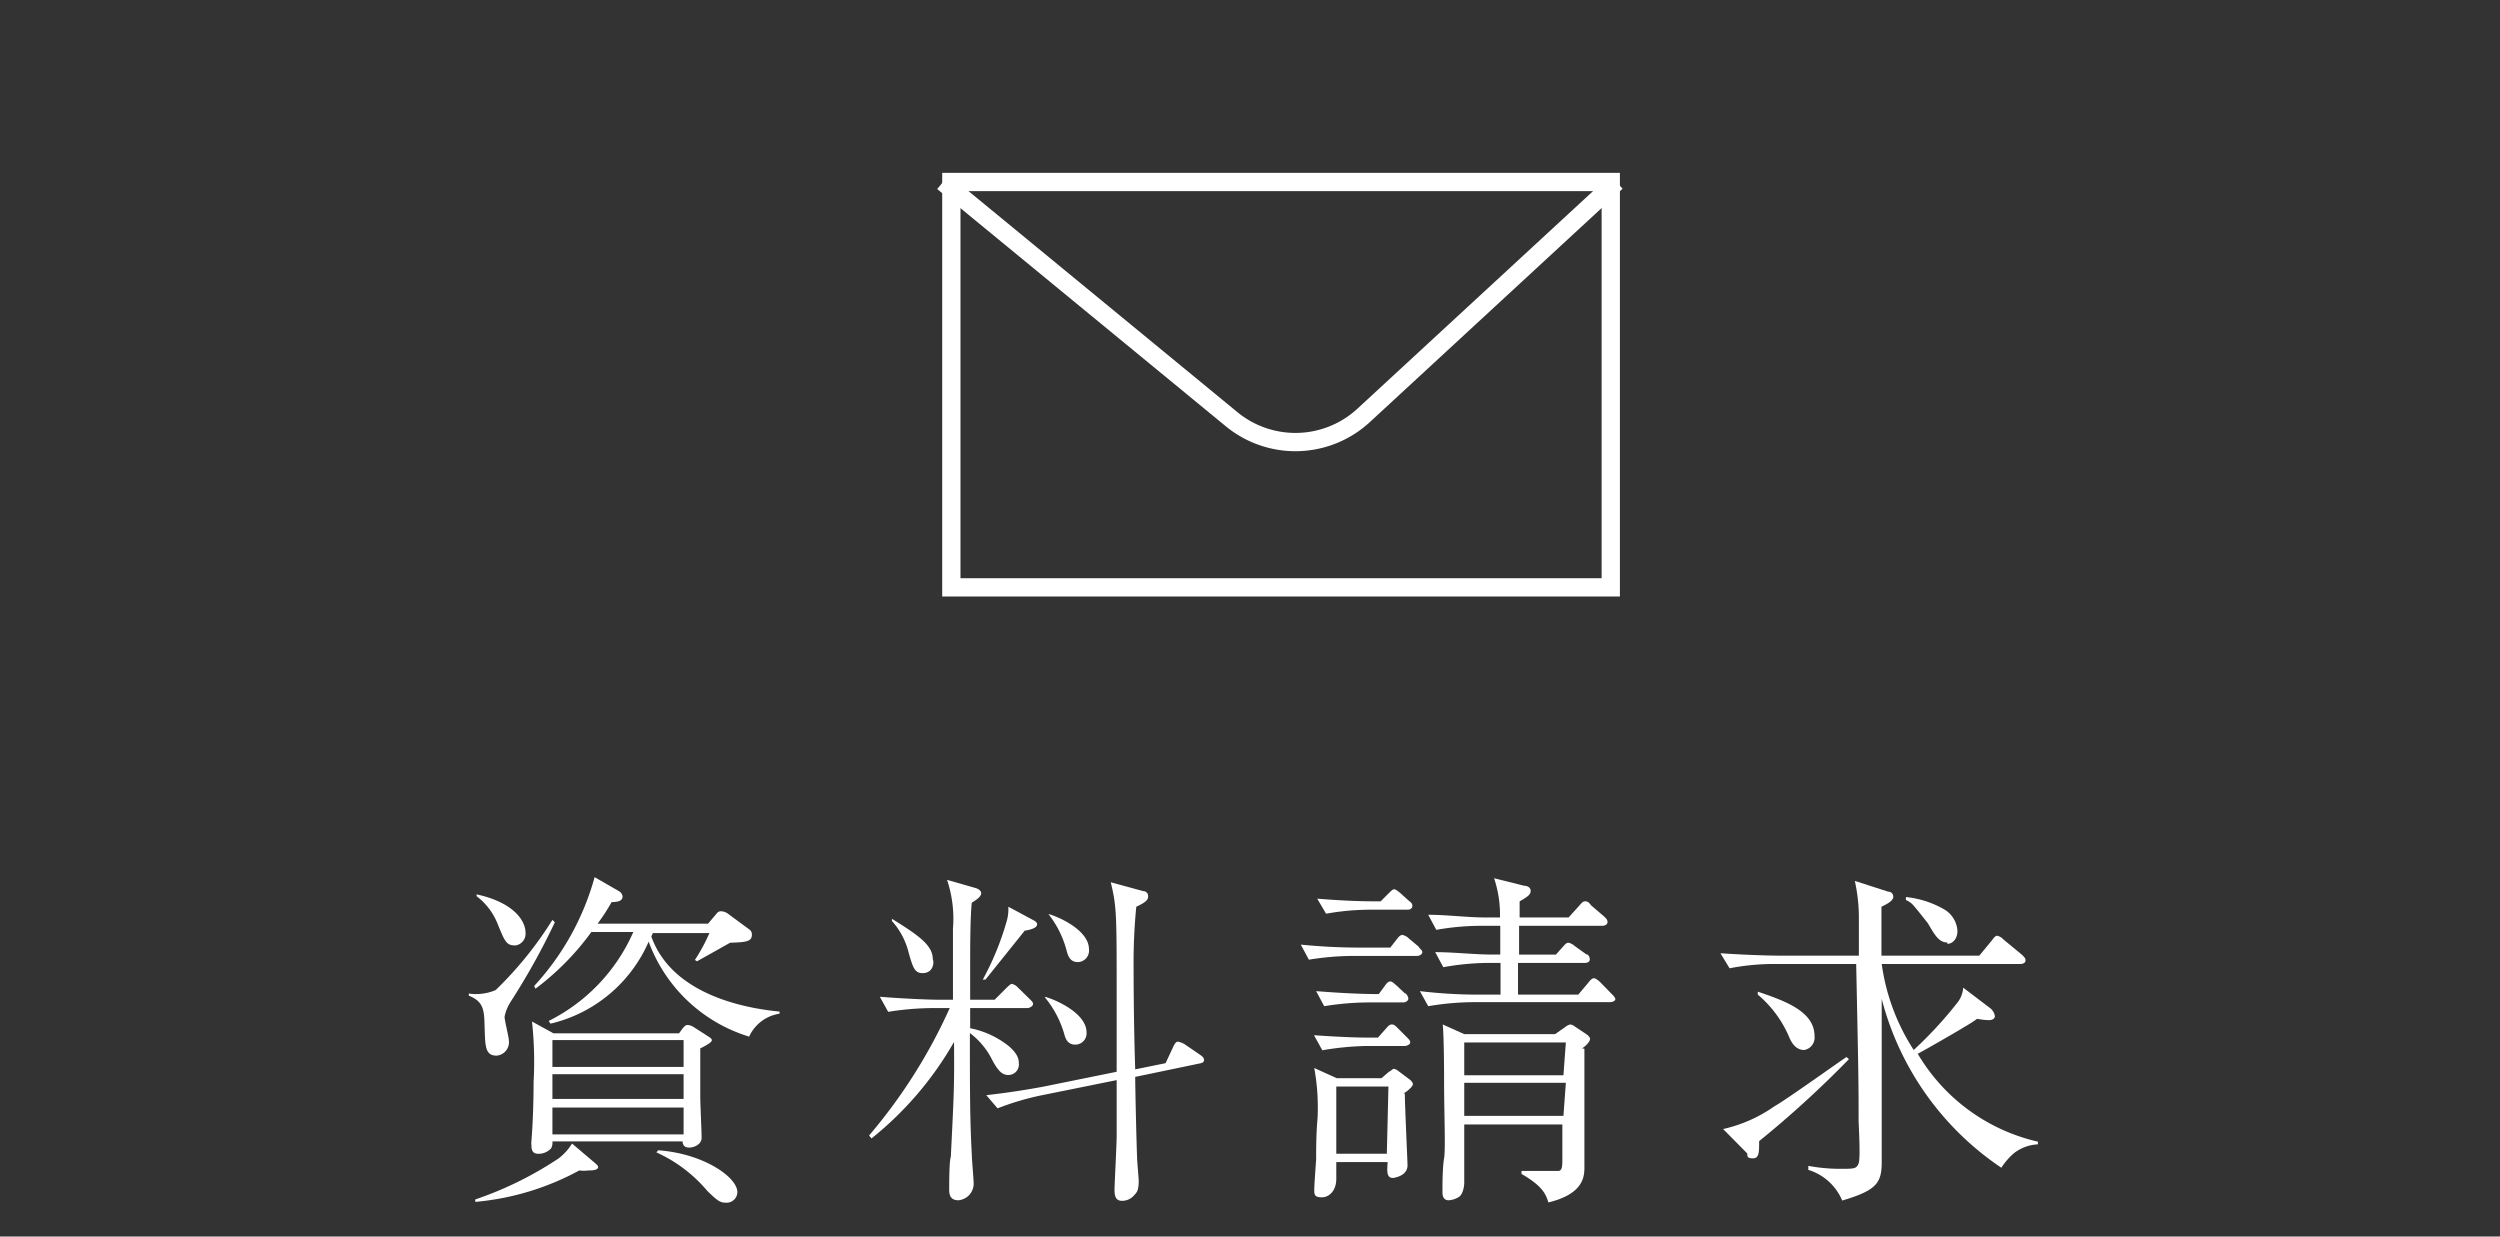 <svg xmlns="http://www.w3.org/2000/svg" width="93" height="46" viewBox="0 0 93 46"><rect x="0" y="0" width="93" height="46" fill="#333333" stroke="none"/><defs><style>.cls-1{fill:#fff;}.cls-2,.cls-3{fill:none;}.cls-2{stroke:#fff;stroke-miterlimit:10;stroke-width:0.68px;}</style></defs><g id="レイヤー_2" data-name="レイヤー 2"><g id="補足"><path class="cls-1" d="M19,37.26a1.62,1.62,0,0,0-.23.56c0,.15.16.76.16.89a.5.5,0,0,1-.46.56c-.42,0-.42-.36-.44-1s0-1-.59-1.23l0-.08a1.86,1.86,0,0,0,1-.13,13.72,13.72,0,0,0,2.11-2.61l.09.09A25.71,25.71,0,0,1,19,37.26Zm2.9,6.28a1.37,1.37,0,0,1-.35,0,9.92,9.92,0,0,1-3.87,1.17v-.09a13.34,13.34,0,0,0,3.09-1.52,2,2,0,0,0,.51-.56l.86.73c.09.08.11.1.11.15S22.19,43.54,21.93,43.54Zm-2.75-8.37c-.32,0-.38-.17-.65-.83a2.39,2.39,0,0,0-.77-1l0-.07c1.41.31,1.82,1,1.82,1.43A.44.44,0,0,1,19.18,35.17ZM26.05,39c0,.4,0,1.38,0,1.82,0,.22.05,1.27.05,1.51s-.28.36-.46.36-.24-.09-.25-.23H20.55a.45.45,0,0,1-.05.26.63.63,0,0,1-.49.2c-.24,0-.24-.22-.24-.31a.76.76,0,0,1,0-.17c.06-.76.08-1.62.08-2.19A13.77,13.77,0,0,0,19.79,38l.8.44h4.67l.14-.19c.07-.07.09-.12.19-.12a.49.49,0,0,1,.22.08l.53.34c.12.08.14.1.14.15S26.38,38.84,26.05,39Zm1.81-.44a5.78,5.78,0,0,1-3.73-3.53,5.31,5.31,0,0,1-3.65,3.05l-.07-.1a6.71,6.71,0,0,0,3.15-3.31H22a9.91,9.91,0,0,1-2.08,2.11l-.05-.1a9.8,9.8,0,0,0,2.25-4.05l.92.53a.28.28,0,0,1,.12.18c0,.2-.21.21-.41.22a7,7,0,0,1-.52.8h4.11l.33-.39a.19.19,0,0,1,.17-.07.46.46,0,0,1,.24.09l.8.59a.22.22,0,0,1,.09.19c0,.26-.22.28-.81.3l-1.23.69-.08-.05a6.59,6.59,0,0,0,.54-1H24.29a.81.81,0,0,0-.06.13C25,37,27.71,37.51,29,37.63v.08A1.48,1.48,0,0,0,27.86,38.58Zm-2.43.13H20.55v1h4.88Zm0,1.27H20.55v.92h4.88Zm0,1.24H20.55v1h4.88ZM27,44.74c-.22,0-.33-.09-.69-.44a5.34,5.34,0,0,0-1.89-1.43l.06-.08c1.69.12,2.95,1,2.95,1.56A.4.4,0,0,1,27,44.74Z"/><path class="cls-1" d="M38.22,37.5H36.09v.75a3.35,3.35,0,0,1,1.43.66c.34.29.38.49.38.64a.39.39,0,0,1-.39.44c-.24,0-.39-.17-.6-.56a2.8,2.8,0,0,0-.83-1c0,2.16,0,3.18.07,4.5,0,.18.07.94.07,1.09a.62.62,0,0,1-.57.63c-.3,0-.34-.21-.34-.4s0-1.07.06-1.21c.13-2.57.13-2.76.12-4.28a12.58,12.58,0,0,1-3.07,3.59l-.09-.11a19.83,19.83,0,0,0,3-4.74h-.62a10.85,10.85,0,0,0-1.67.14l-.31-.56c1,.08,1.92.11,2.16.11h.56c0-.42,0-2.27,0-2.64a4.55,4.55,0,0,0-.22-1.82l1.08.31s.19.06.19.19-.2.26-.35.35c-.06.59-.06,1.68-.06,2.51v1.1H37l.43-.43c.09-.09.17-.16.21-.16a.44.44,0,0,1,.23.14l.43.42c.08.08.13.12.13.19S38.31,37.5,38.22,37.5Zm-3.9-1.3c-.3,0-.36-.22-.51-.73a2.75,2.75,0,0,0-.63-1.21l0-.08c1.05.65,1.52,1,1.52,1.51C34.75,35.77,34.74,36.2,34.32,36.2Zm3.8-1.58-1.46,1.82-.1,0a10.55,10.55,0,0,0,.88-2.14,1.62,1.62,0,0,0,.07-.57l.93.5c.14.07.14.13.14.16C38.58,34.55,38.2,34.61,38.12,34.62Zm6.51,4.94-2.4.5c0,.47.05,2.56.07,3,0,.14.06.77.06.87,0,.35-.07.43-.16.52a.58.58,0,0,1-.47.22c-.27,0-.27-.27-.27-.43s.08-1.66.08-2c0-1,0-1.77,0-2.06l-2.82.57a10.2,10.2,0,0,0-1.61.48l-.42-.49c.92-.1,1.83-.26,2.14-.32l2.71-.55c0-.78,0-2,0-2.8,0-3.08,0-3.34-.22-4.25l1.21.33c.1,0,.18.08.18.18s0,.2-.44.4A21.23,21.23,0,0,0,42.17,36c0,.14,0,2,.06,3.78l1.13-.23.28-.6c.09-.2.15-.2.18-.2a.75.75,0,0,1,.24.09l.57.39c.12.08.16.13.16.21S44.7,39.55,44.63,39.56ZM40,38.86c-.29,0-.37-.23-.42-.43a3.8,3.8,0,0,0-.72-1.34l.05,0c.43.13,1.51.62,1.51,1.32A.42.42,0,0,1,40,38.86Zm.1-3.07c-.3,0-.37-.24-.42-.42A3.73,3.73,0,0,0,39,34L39,34c.43.12,1.51.62,1.51,1.31A.43.43,0,0,1,40.11,35.79Z"/><path class="cls-1" d="M52.72,35.56H50.36a10.43,10.43,0,0,0-1.67.14l-.3-.56c.71.07,1.43.11,2.16.11h1.17l.24-.31c.07-.09.13-.16.21-.16a.48.48,0,0,1,.25.14l.36.3c0,.05.13.11.13.2S52.79,35.56,52.72,35.56Zm-.46,3.35h-1.4a10.74,10.74,0,0,0-1.67.16l-.31-.56c.72.05,1.44.09,2.16.09h.22l.3-.34c.08-.09.13-.15.22-.15s.16.08.21.13l.34.34c.09.09.13.13.13.2S52.34,38.91,52.26,38.91Zm0,1.77c0,.42.1,2.55.1,2.67,0,.41-.53.47-.54.47-.25,0-.22-.26-.2-.59H49.71c0,.51,0,.53,0,.62,0,.46-.28.69-.53.69s-.29-.07-.29-.26.06-1,.07-1.13c0-1.3.06-1.44.06-1.75a8,8,0,0,0-.13-1.67l.84.38h1.66l.29-.25c.05,0,.11-.1.18-.1a.4.4,0,0,1,.17.09l.4.3c.12.09.13.16.13.19S52.48,40.51,52.21,40.68Zm0-3.39H50.94a10.55,10.55,0,0,0-1.68.14l-.3-.56c.87.07,1.68.11,2.33.11l.22-.3c.08-.11.13-.17.21-.17s.15.09.22.14l.32.3c.05,0,.13.12.13.2S52.29,37.29,52.2,37.29Zm.17-3.45H51a9.47,9.47,0,0,0-1.67.15L49,33.43c.73.06,1.45.1,2.18.1h.18l.3-.3c.09-.09.15-.15.2-.15s.12.05.23.14l.32.29c.08.06.13.1.13.19S52.46,33.84,52.37,33.84Zm-.78,6.58H49.71v2.5h1.88Zm8.29-3.14H54.8a10.43,10.43,0,0,0-1.67.15l-.31-.56Q53.9,37,55,37h.82V35.82h-.46a9.64,9.64,0,0,0-1.67.16l-.3-.56c.71,0,1.44.09,2.15.09h.27c0-.16,0-.95,0-1.07h-.7a9.58,9.58,0,0,0-1.68.15l-.3-.56c.72,0,1.43.1,2.16.1h.51a4.3,4.3,0,0,0-.22-1.46l1.12.28c.11,0,.24.06.24.19s-.09.21-.41.39v.6h1.82l.4-.44c.09-.11.14-.16.21-.16s.12,0,.23.15l.48.41c.07.07.13.12.13.21s-.1.14-.19.14h-3.1v1.07h1.37l.26-.29c.09-.1.13-.15.21-.15a.52.52,0,0,1,.24.13l.42.3c.07,0,.13.09.13.19s-.1.13-.19.13H56.47V37h2.24l.38-.45c.06-.08.14-.16.2-.16s.16.07.24.15l.43.44c.06.06.13.13.13.19S60,37.28,59.88,37.28Zm-1,1.73c0,1.07,0,2.17,0,3.26,0,.18,0,1,0,1.14,0,.32,0,1-1.34,1.32-.09-.29-.2-.6-1-1.06v-.11c.21,0,1.2,0,1.36,0s.16-.19.16-.47V41.83H54.47c0,.32,0,.36,0,.82,0,.2,0,1.14,0,1.33s-.06.45-.19.54a.81.81,0,0,1-.39.13c-.16,0-.23-.11-.23-.29,0-.35,0-.92.06-1.27s0-1.67,0-2.85c0-.12,0-1.62-.05-2.13l.8.36h3.38l.37-.26a.5.5,0,0,1,.19-.1.33.33,0,0,1,.18.08l.42.28s.14.09.14.18S59,38.91,58.85,39Zm-.69-.23H54.47V40h3.69Zm0,1.5H54.47v1.23h3.69Z"/><path class="cls-1" d="M74.93,42.89a2.43,2.43,0,0,0-.48.55A10.84,10.84,0,0,1,70,37.16c0,1.49,0,3.13,0,4.5,0,.24,0,1.32,0,1.56,0,.79-.19,1.06-1.47,1.44a2,2,0,0,0-1.26-1.14l0-.15a6.38,6.38,0,0,0,1.21.11c.49,0,.58,0,.66-.2s0-1.41,0-1.63c0-1.27,0-1.51-.09-5.79H66a8.71,8.71,0,0,0-1.66.16L64,35.46c1,.07,1.92.09,2.15.09h3c0-.24,0-1.3,0-1.51A6.53,6.53,0,0,0,69,32.77l1.24.4c.09,0,.19.06.19.19s-.18.25-.44.37c0,.28,0,1.56,0,1.82h3.64l.47-.57c.08-.11.13-.17.2-.17a.46.46,0,0,1,.23.14l.69.57c.07.07.13.12.13.21s-.1.13-.19.13H70a7.85,7.85,0,0,0,1.19,3.2,15.09,15.09,0,0,0,1.64-1.78,1,1,0,0,0,.2-.54l1,.76a.47.47,0,0,1,.18.3c0,.09-.09.15-.23.15a2.71,2.71,0,0,1-.43-.05,5.4,5.4,0,0,1-.47.3c-.27.17-1.49.87-1.74,1a7,7,0,0,0,4.47,3.27v.1A1.57,1.57,0,0,0,74.93,42.89Zm-9.49-.44c0,.42,0,.64-.23.64S65,43,65,42.91L64.1,42a5.36,5.36,0,0,0,1.9-.84c.46-.26,2.3-1.58,2.69-1.84l.09.08A38.34,38.34,0,0,1,65.44,42.45Zm1.68-3.39c-.36,0-.51-.35-.58-.52A4.22,4.22,0,0,0,65.39,37l0-.11c1,.34,2.11.73,2.11,1.65A.47.47,0,0,1,67.12,39.06Zm5.32-4c-.32,0-.48-.3-.72-.71,0,0-.35-.45-.54-.67a.81.81,0,0,0-.28-.2l0-.11a3.58,3.58,0,0,1,1.46.48,1,1,0,0,1,.45.71C72.85,34.82,72.7,35.11,72.44,35.11Z"/><rect class="cls-2" x="35.39" y="6.77" width="24.53" height="15.08"/><path class="cls-2" d="M35.08,6.77l10.73,8.82a3.74,3.74,0,0,0,4.92-.14l9.4-8.68"/><rect class="cls-3" width="93" height="46"/></g></g></svg>